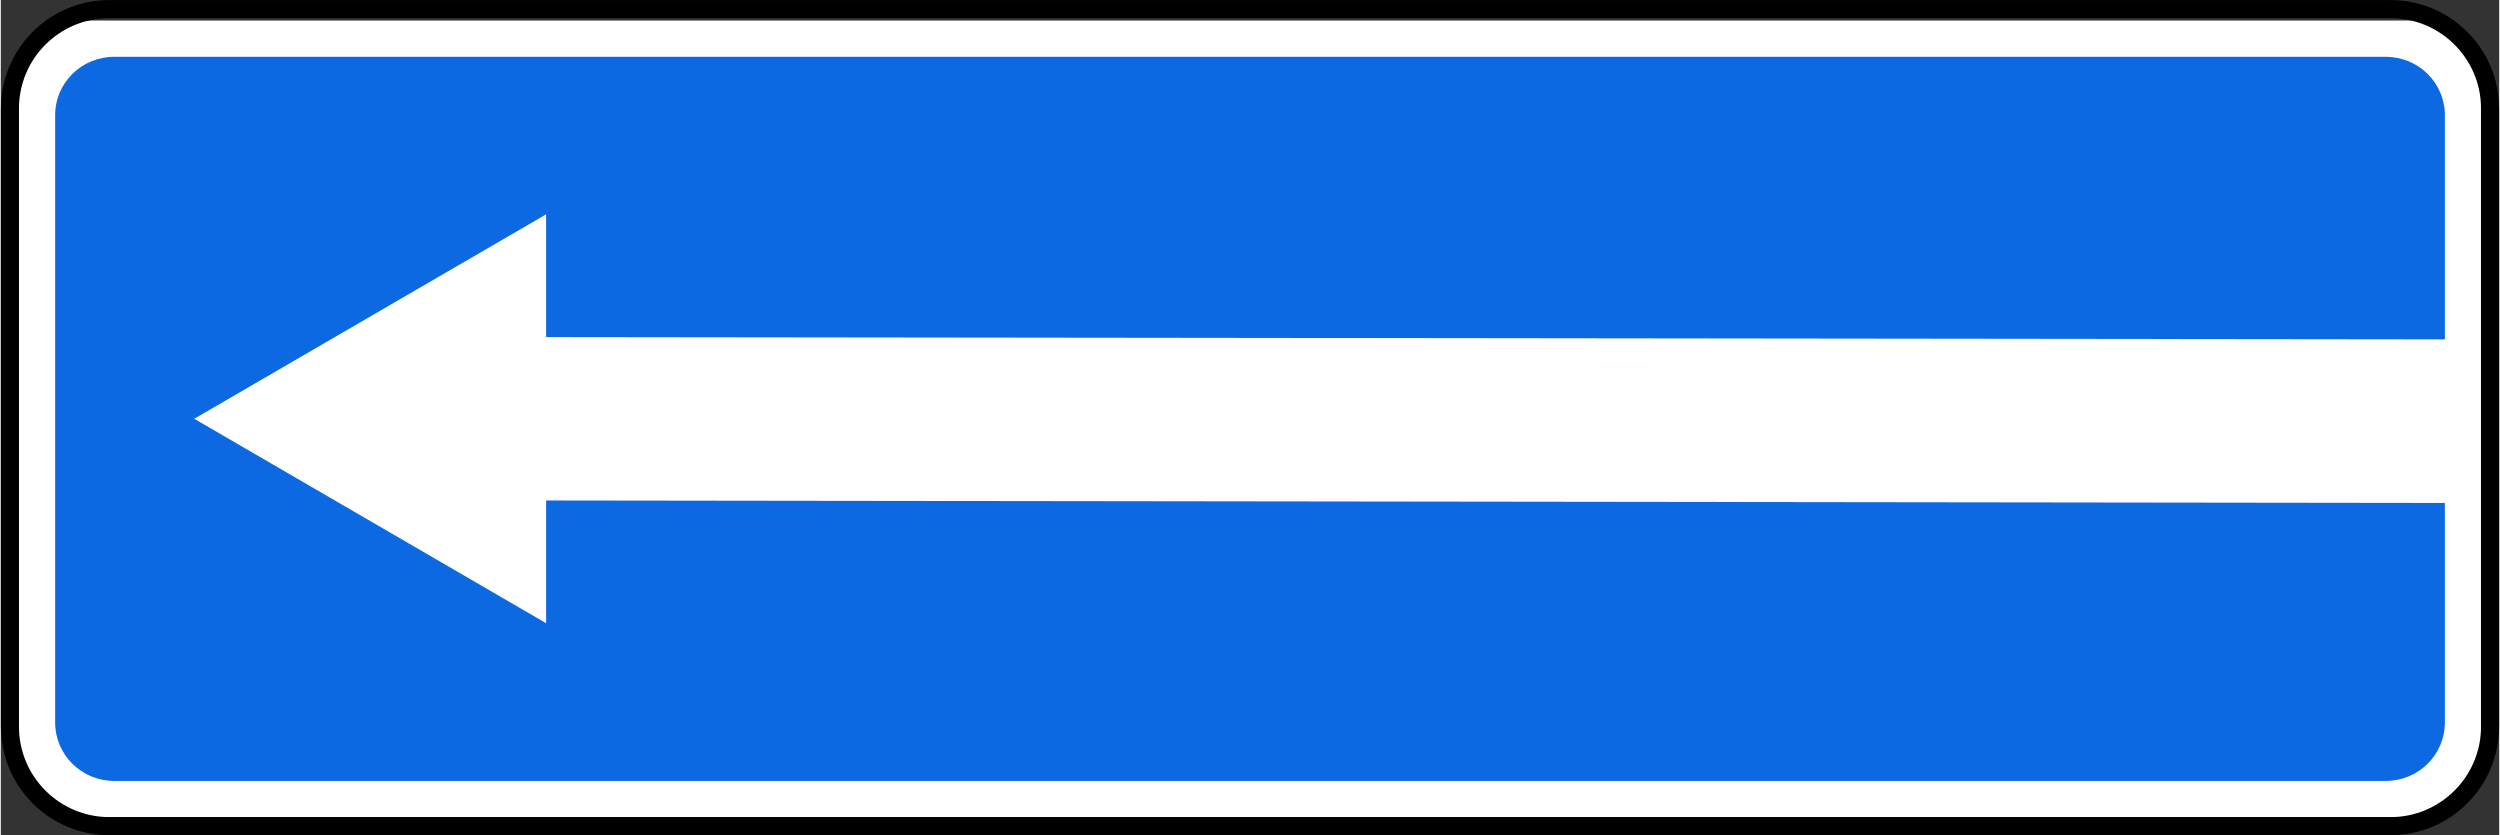 <?xml version="1.0" encoding="UTF-8"?> <svg xmlns="http://www.w3.org/2000/svg" xmlns:xlink="http://www.w3.org/1999/xlink" xmlns:xodm="http://www.corel.com/coreldraw/odm/2003" xml:space="preserve" width="431px" height="144px" version="1.1" style="shape-rendering:geometricPrecision; text-rendering:geometricPrecision; image-rendering:optimizeQuality; fill-rule:evenodd; clip-rule:evenodd" viewBox="0 0 131.49 43.96"><rect x="0" y="0" width="131.49" height="43.96" fill="#333333" stroke="none"/> <defs> <style type="text/css"> .str0 {stroke:black;stroke-width:0.95;stroke-miterlimit:22.926} .fil1 {fill:none;fill-rule:nonzero} .fil2 {fill:#0D69E1;fill-rule:nonzero} .fil0 {fill:white;fill-rule:nonzero} </style> </defs> <g id="Слой_x0020_1">  <path class="fil0" d="M126.78 1.08l-122.07 0c-2.08,0 -3.76,1.69 -3.76,3.76 0,0.01 0,0.01 0,0.01l0 34.38c0,0 0,0.01 0,0.01 0,2.07 1.68,3.76 3.76,3.76l122.07 0c2.07,0 3.75,-1.69 3.75,-3.76 0,0 0,-0.01 0,-0.01l0 -34.38c0,0 0,0 0,-0.01 0,-2.07 -1.68,-3.76 -3.75,-3.76l0 0z"></path> <path class="fil1 str0" d="M125.77 0.48c2.89,0 5.24,2.34 5.24,5.24l0 32.52c0,2.89 -2.35,5.24 -5.24,5.24l-120.05 0c-2.9,0 -5.24,-2.35 -5.24,-5.24l0 -32.52c0,-2.9 2.34,-5.24 5.24,-5.24l120.05 0z"></path> <path class="fil2" d="M125.52 2.99c1.72,0 3.11,1.37 3.11,3.07l0 11.8 -99.93 -0.12 0 -6.46 -18.52 10.76 18.52 10.76 0 -6.46 99.93 0.13 0 11.55c0,1.71 -1.39,3.08 -3.11,3.08l-119.55 0c-1.72,0 -3.11,-1.37 -3.11,-3.08l0 -31.96c0,-1.7 1.39,-3.07 3.11,-3.07l119.55 0z"></path> </g> </svg> 